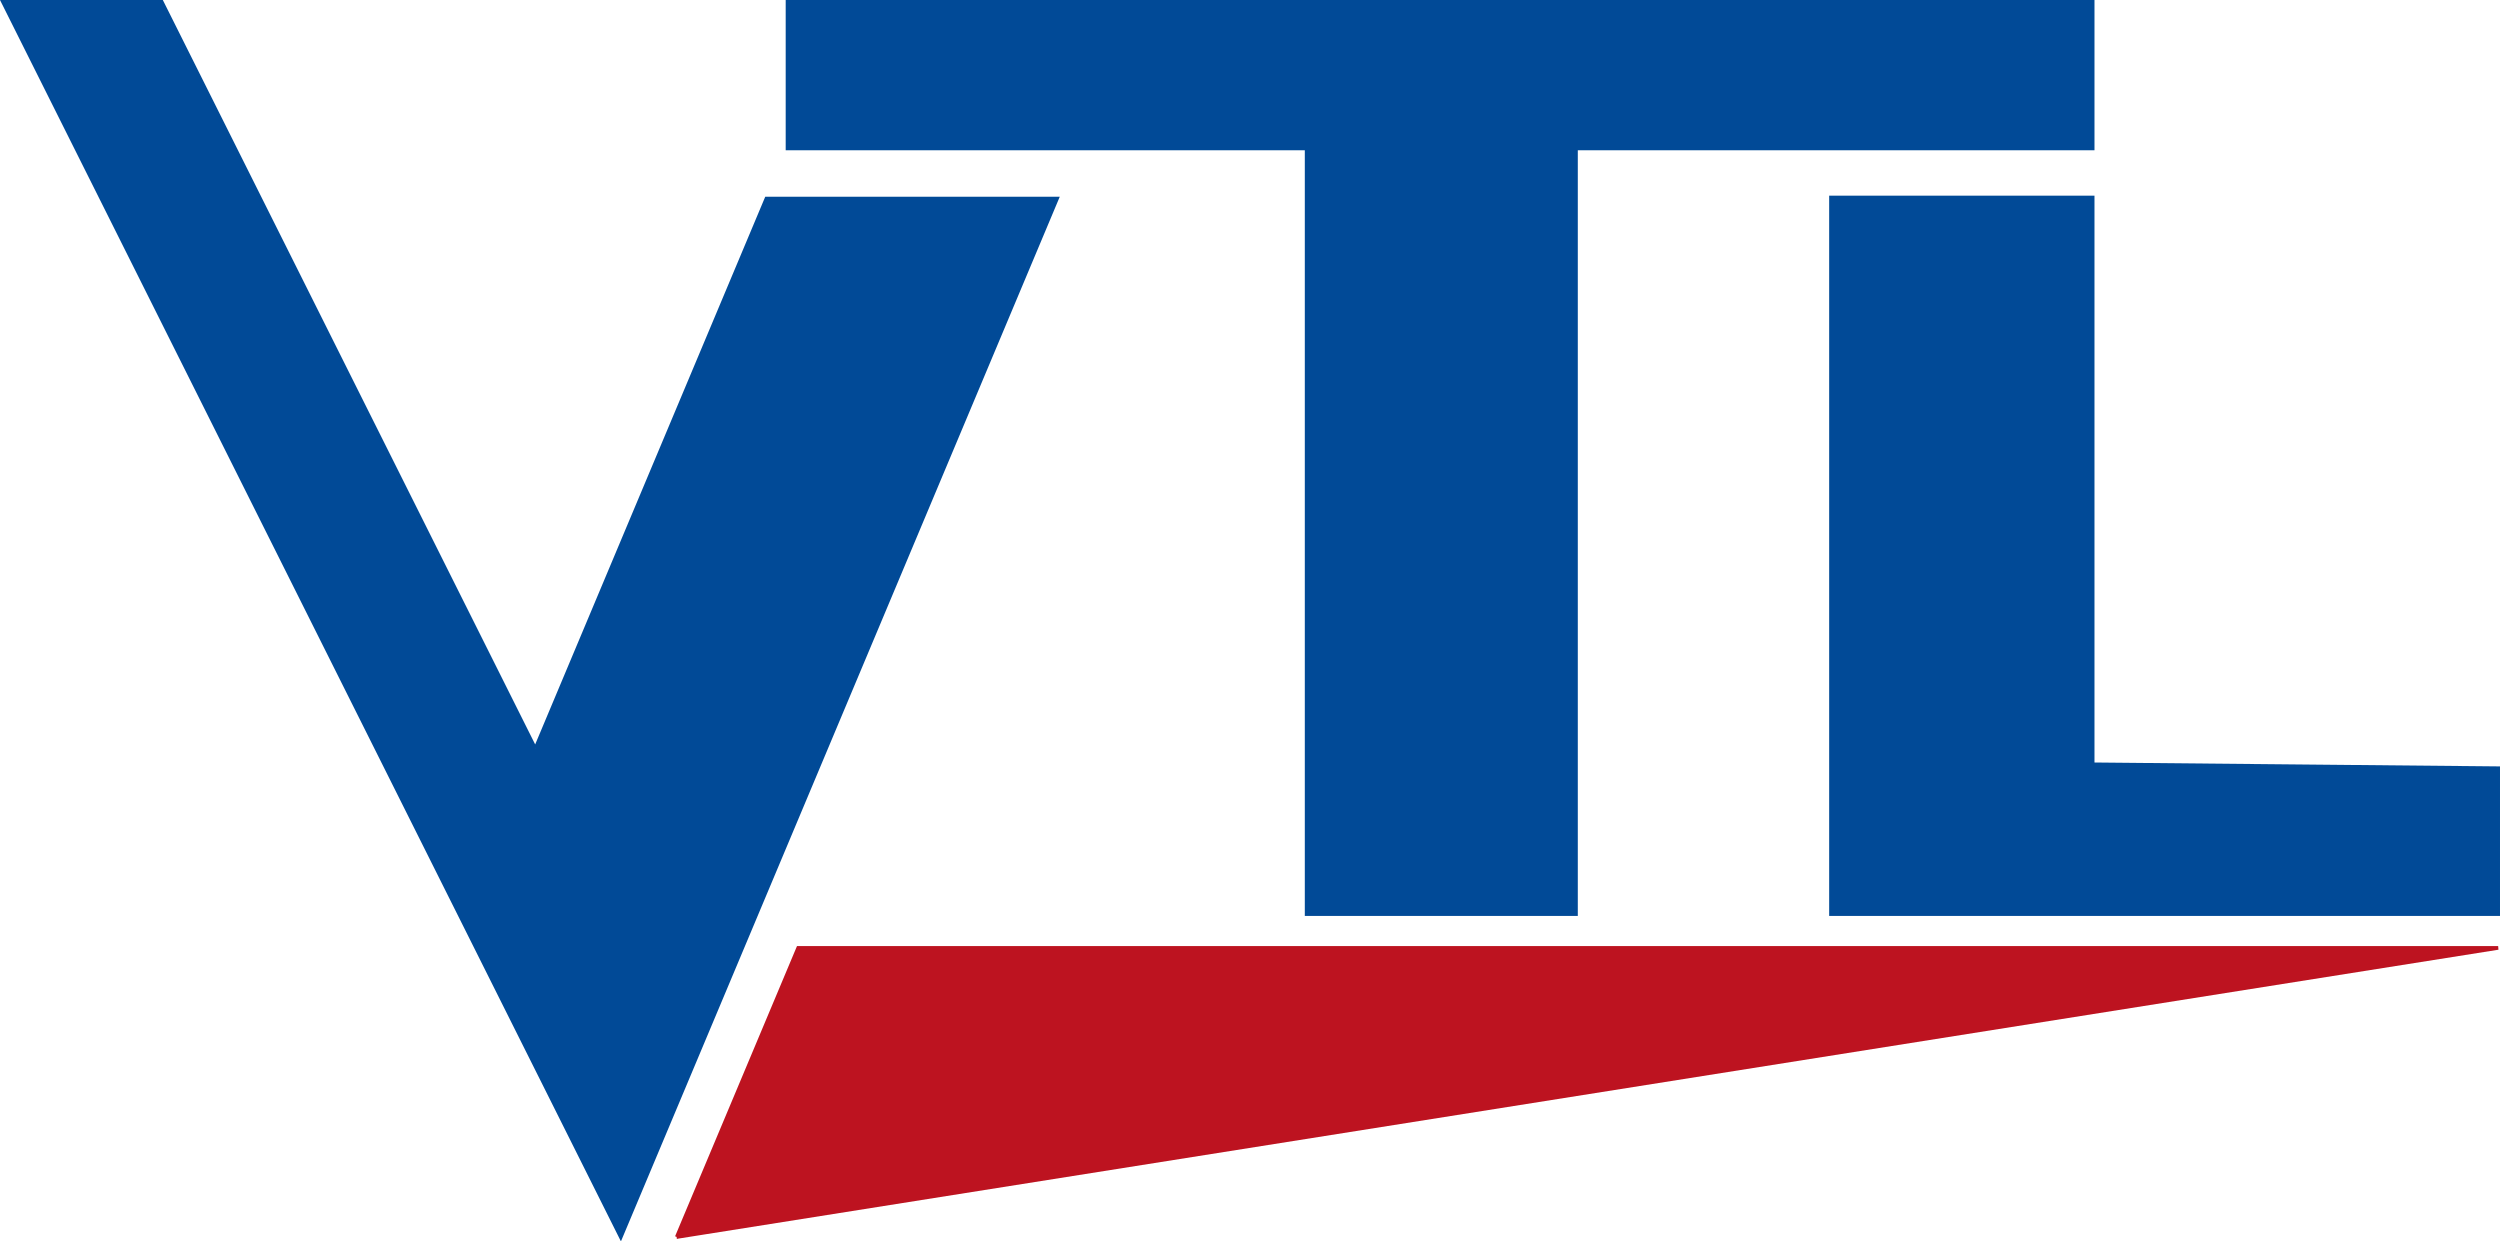 <?xml version="1.0" encoding="UTF-8" standalone="no"?>
<!-- Created with Inkscape (http://www.inkscape.org/) -->

<svg
   xmlns:dc="http://purl.org/dc/elements/1.1/"
   xmlns:cc="http://creativecommons.org/ns#"
   xmlns:rdf="http://www.w3.org/1999/02/22-rdf-syntax-ns#"
   xmlns:svg="http://www.w3.org/2000/svg"
   xmlns="http://www.w3.org/2000/svg"
   xmlns:sodipodi="http://sodipodi.sourceforge.net/DTD/sodipodi-0.dtd"
   xmlns:inkscape="http://www.inkscape.org/namespaces/inkscape"
   width="191.574mm"
   height="95.128mm"
   viewBox="0 0 678.806 337.068"
   id="svg2"
   version="1.1"
   inkscape:version="0.91 r"
   sodipodi:docname="test.svg">
  <defs
     id="defs4" />
  <sodipodi:namedview
     id="base"
     pagecolor="#ffffff"
     bordercolor="#666666"
     borderopacity="1.0"
     inkscape:pageopacity="0.0"
     inkscape:pageshadow="2"
     inkscape:zoom="1"
     inkscape:cx="304.81329"
     inkscape:cy="135.40666"
     inkscape:document-units="px"
     inkscape:current-layer="g4327"
     showgrid="false"
     showguides="true"
     inkscape:guide-bbox="true"
     inkscape:window-width="1280"
     inkscape:window-height="748"
     inkscape:window-x="0"
     inkscape:window-y="0"
     inkscape:window-maximized="1"
     fit-margin-top="0"
     fit-margin-left="0"
     fit-margin-right="0"
     fit-margin-bottom="0">
    <sodipodi:guide
       position="42.92,336.567"
       orientation="0,1"
       id="guide4147" />
    <sodipodi:guide
       position="568.199,152.72"
       orientation="1,0"
       id="guide4149" />
    <sodipodi:guide
       position="678.306,128.476"
       orientation="1,0"
       id="guide4153" />
    <sodipodi:guide
       position="216.666,1.197"
       orientation="0,1"
       id="guide4155" />
    <sodipodi:guide
       position="158.657,165.417"
       orientation="-83.622,35.126"
       id="guide4248" />
    <sodipodi:guide
       position="43.904,336.562"
       orientation="201.668,100.872"
       id="guide4252" />
    <sodipodi:guide
       position="298.438,296.767"
       orientation="0,1"
       id="guide4254" />
    <sodipodi:guide
       position="343.339,336.567"
       orientation="0,1"
       id="guide4256" />
    <sodipodi:guide
       position="543.658,283.443"
       orientation="0,1"
       id="guide4258" />
    <sodipodi:guide
       position="497.158,296.767"
       orientation="1,0"
       id="guide4260" />
    <sodipodi:guide
       position="466.376,88.878"
       orientation="0,1"
       id="guide4262" />
    <sodipodi:guide
       position="390.283,79.693"
       orientation="0,1"
       id="guide4264" />
    <sodipodi:guide
       position="267.259,199.964"
       orientation="281.959,-118.44"
       id="guide4285" />
  </sodipodi:namedview>
  <g
     inkscape:label="Layer 1"
     inkscape:groupmode="layer"
     id="layer1"
     transform="translate(-32.842,-94.238)">
    <g
       id="g4327">
      <path
         sodipodi:nodetypes="ccccccccc"
         inkscape:connector-curvature="0"
         id="path4201"
         d="m 178.194,297.563 62.763,-149.413 66.365,0 12.518,0 L 201.399,430.108 33.651,94.738 l 43.093,0.003 100.873,201.671 0.576,1.152"
         style="fill:#014a97;fill-opacity:1;fill-rule:evenodd;stroke:#014a97;stroke-width:1px;stroke-linecap:butt;stroke-linejoin:miter;stroke-opacity:1" />
      <path
         inkscape:connector-curvature="0"
         id="path4266"
         d="m 246.674,134.538 140.951,0 0,207.889 73.125,0 0,-207.889 140.291,0 0,-39.8 -354.366,0 z"
         style="fill:#014a97;fill-opacity:1;fill-rule:evenodd;stroke:#014a97;stroke-width:1px;stroke-linecap:butt;stroke-linejoin:miter;stroke-opacity:1" />
      <path
         inkscape:connector-curvature="0"
         id="path4268"
         d="m 530,147.862 0,194.565 181.147,0 0,-39.598 -110.107,-1.061 0,-153.906 z"
         style="fill:#014a97;fill-opacity:1;fill-rule:evenodd;stroke:#014a97;stroke-width:1px;stroke-linecap:butt;stroke-linejoin:miter;stroke-opacity:1" />
      <path
         style="fill:#bd1320;fill-opacity:1;fill-rule:evenodd;stroke:#bd1320;stroke-width:1;stroke-linecap:butt;stroke-linejoin:miter;stroke-miterlimit:4;stroke-dasharray:none;stroke-opacity:1"
         d="m 216.606,430.108 c 10.991,-26.165 21.982,-52.331 32.973,-78.496 153.856,0 307.712,0 461.568,0 -164.847,26.165 -329.694,52.331 -494.542,78.496 z"
         id="path4287"
         inkscape:connector-curvature="0" />
    </g>
  </g>
</svg>
